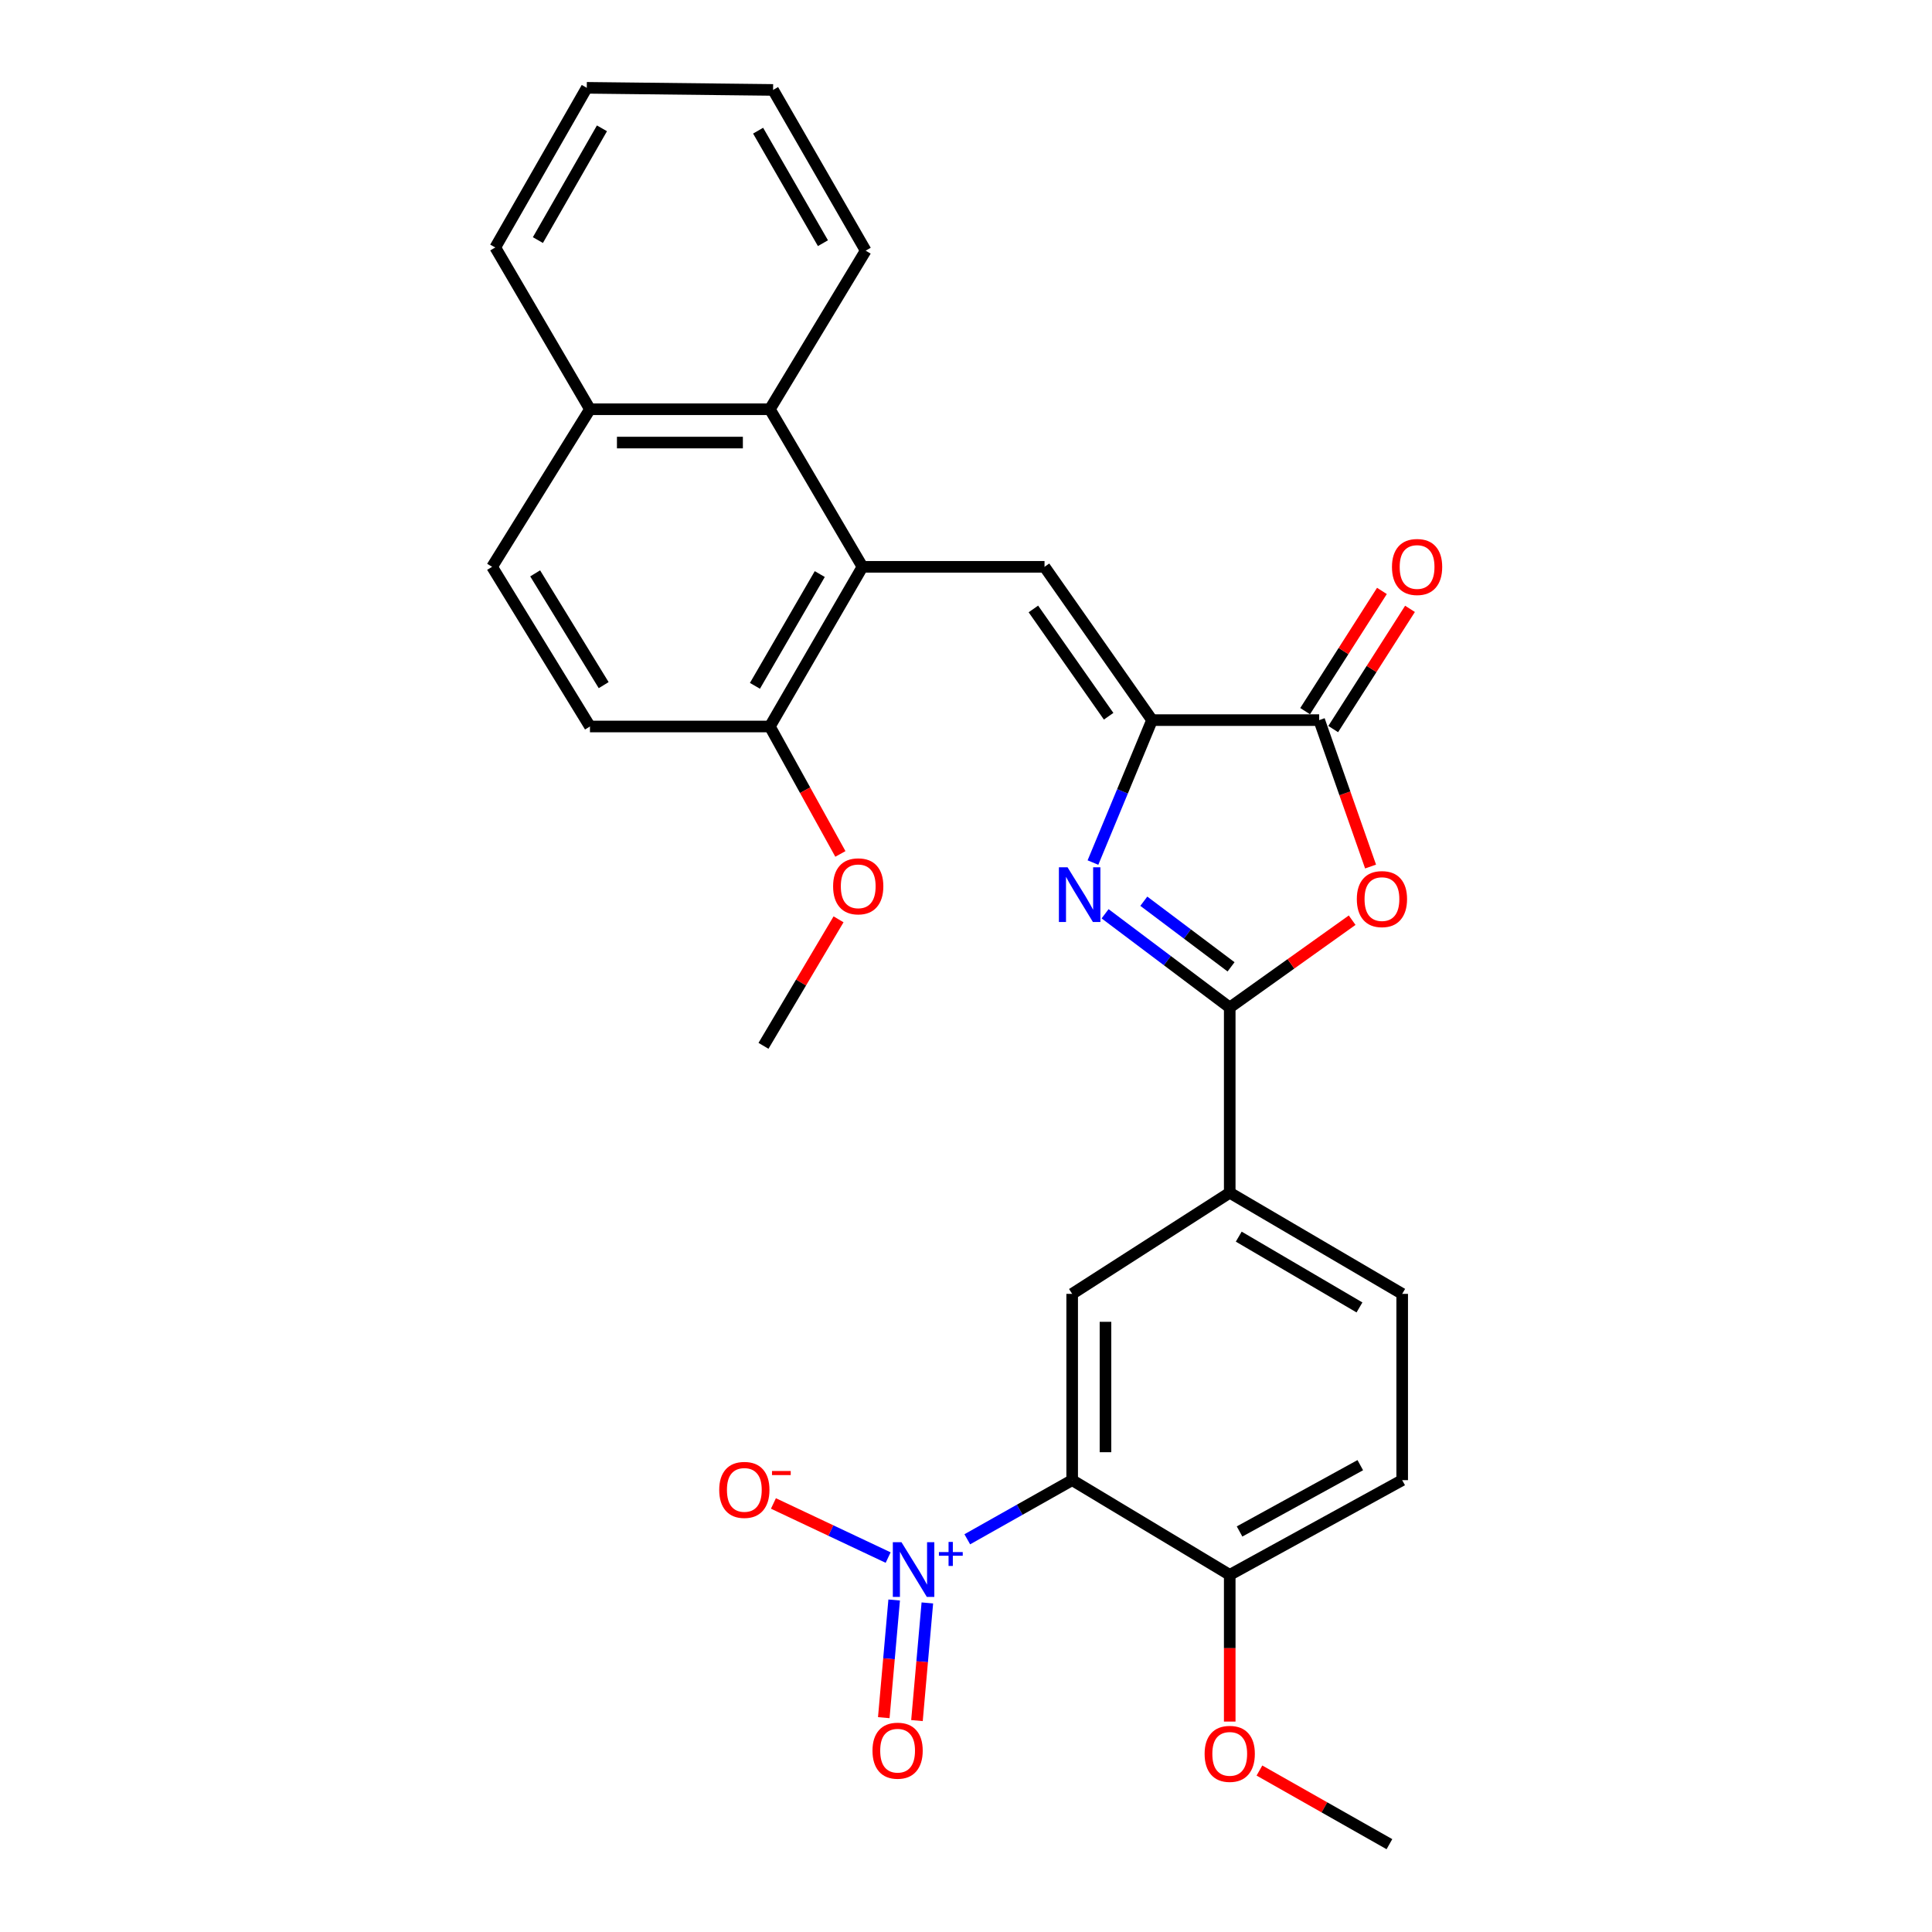 <?xml version='1.0' encoding='iso-8859-1'?>
<svg version='1.1' baseProfile='full'
              xmlns='http://www.w3.org/2000/svg'
                      xmlns:rdkit='http://www.rdkit.org/xml'
                      xmlns:xlink='http://www.w3.org/1999/xlink'
                  xml:space='preserve'
width='1000px' height='1000px' viewBox='0 0 1000 1000'>
<!-- END OF HEADER -->
<rect style='opacity:1.0;fill:#FFFFFF;stroke:none' width='1000' height='1000' x='0' y='0'> </rect>
<path class='bond-0' d='M 571.994,472.971 L 604.25,497.233' style='fill:none;fill-rule:evenodd;stroke:#0000FF;stroke-width:6px;stroke-linecap:butt;stroke-linejoin:miter;stroke-opacity:1' />
<path class='bond-0' d='M 604.25,497.233 L 636.506,521.494' style='fill:none;fill-rule:evenodd;stroke:#000000;stroke-width:6px;stroke-linecap:butt;stroke-linejoin:miter;stroke-opacity:1' />
<path class='bond-0' d='M 592.034,466.47 L 614.614,483.454' style='fill:none;fill-rule:evenodd;stroke:#0000FF;stroke-width:6px;stroke-linecap:butt;stroke-linejoin:miter;stroke-opacity:1' />
<path class='bond-0' d='M 614.614,483.454 L 637.193,500.437' style='fill:none;fill-rule:evenodd;stroke:#000000;stroke-width:6px;stroke-linecap:butt;stroke-linejoin:miter;stroke-opacity:1' />
<path class='bond-1' d='M 565.711,446.46 L 581.003,409.594' style='fill:none;fill-rule:evenodd;stroke:#0000FF;stroke-width:6px;stroke-linecap:butt;stroke-linejoin:miter;stroke-opacity:1' />
<path class='bond-1' d='M 581.003,409.594 L 596.295,372.728' style='fill:none;fill-rule:evenodd;stroke:#000000;stroke-width:6px;stroke-linecap:butt;stroke-linejoin:miter;stroke-opacity:1' />
<path class='bond-4' d='M 636.506,521.494 L 668.189,498.891' style='fill:none;fill-rule:evenodd;stroke:#000000;stroke-width:6px;stroke-linecap:butt;stroke-linejoin:miter;stroke-opacity:1' />
<path class='bond-4' d='M 668.189,498.891 L 699.871,476.288' style='fill:none;fill-rule:evenodd;stroke:#FF0000;stroke-width:6px;stroke-linecap:butt;stroke-linejoin:miter;stroke-opacity:1' />
<path class='bond-9' d='M 636.506,521.494 L 636.506,617.358' style='fill:none;fill-rule:evenodd;stroke:#000000;stroke-width:6px;stroke-linecap:butt;stroke-linejoin:miter;stroke-opacity:1' />
<path class='bond-5' d='M 596.295,372.728 L 540.643,293.388' style='fill:none;fill-rule:evenodd;stroke:#000000;stroke-width:6px;stroke-linecap:butt;stroke-linejoin:miter;stroke-opacity:1' />
<path class='bond-5' d='M 573.832,370.728 L 534.876,315.19' style='fill:none;fill-rule:evenodd;stroke:#000000;stroke-width:6px;stroke-linecap:butt;stroke-linejoin:miter;stroke-opacity:1' />
<path class='bond-6' d='M 596.295,372.728 L 682.8,372.728' style='fill:none;fill-rule:evenodd;stroke:#000000;stroke-width:6px;stroke-linecap:butt;stroke-linejoin:miter;stroke-opacity:1' />
<path class='bond-2' d='M 500.665,796.733 L 527.81,781.428' style='fill:none;fill-rule:evenodd;stroke:#0000FF;stroke-width:6px;stroke-linecap:butt;stroke-linejoin:miter;stroke-opacity:1' />
<path class='bond-2' d='M 527.81,781.428 L 554.954,766.124' style='fill:none;fill-rule:evenodd;stroke:#000000;stroke-width:6px;stroke-linecap:butt;stroke-linejoin:miter;stroke-opacity:1' />
<path class='bond-12' d='M 459.703,806.199 L 430.014,792.194' style='fill:none;fill-rule:evenodd;stroke:#0000FF;stroke-width:6px;stroke-linecap:butt;stroke-linejoin:miter;stroke-opacity:1' />
<path class='bond-12' d='M 430.014,792.194 L 400.325,778.189' style='fill:none;fill-rule:evenodd;stroke:#FF0000;stroke-width:6px;stroke-linecap:butt;stroke-linejoin:miter;stroke-opacity:1' />
<path class='bond-13' d='M 462.82,828.16 L 460.133,858.607' style='fill:none;fill-rule:evenodd;stroke:#0000FF;stroke-width:6px;stroke-linecap:butt;stroke-linejoin:miter;stroke-opacity:1' />
<path class='bond-13' d='M 460.133,858.607 L 457.446,889.054' style='fill:none;fill-rule:evenodd;stroke:#FF0000;stroke-width:6px;stroke-linecap:butt;stroke-linejoin:miter;stroke-opacity:1' />
<path class='bond-13' d='M 479.995,829.676 L 477.308,860.123' style='fill:none;fill-rule:evenodd;stroke:#0000FF;stroke-width:6px;stroke-linecap:butt;stroke-linejoin:miter;stroke-opacity:1' />
<path class='bond-13' d='M 477.308,860.123 L 474.62,890.57' style='fill:none;fill-rule:evenodd;stroke:#FF0000;stroke-width:6px;stroke-linecap:butt;stroke-linejoin:miter;stroke-opacity:1' />
<path class='bond-3' d='M 554.954,766.124 L 554.954,669.705' style='fill:none;fill-rule:evenodd;stroke:#000000;stroke-width:6px;stroke-linecap:butt;stroke-linejoin:miter;stroke-opacity:1' />
<path class='bond-3' d='M 572.195,751.661 L 572.195,684.168' style='fill:none;fill-rule:evenodd;stroke:#000000;stroke-width:6px;stroke-linecap:butt;stroke-linejoin:miter;stroke-opacity:1' />
<path class='bond-30' d='M 554.954,766.124 L 636.506,815.157' style='fill:none;fill-rule:evenodd;stroke:#000000;stroke-width:6px;stroke-linecap:butt;stroke-linejoin:miter;stroke-opacity:1' />
<path class='bond-29' d='M 709.403,448.515 L 696.102,410.621' style='fill:none;fill-rule:evenodd;stroke:#FF0000;stroke-width:6px;stroke-linecap:butt;stroke-linejoin:miter;stroke-opacity:1' />
<path class='bond-29' d='M 696.102,410.621 L 682.8,372.728' style='fill:none;fill-rule:evenodd;stroke:#000000;stroke-width:6px;stroke-linecap:butt;stroke-linejoin:miter;stroke-opacity:1' />
<path class='bond-7' d='M 540.643,293.388 L 446.418,293.388' style='fill:none;fill-rule:evenodd;stroke:#000000;stroke-width:6px;stroke-linecap:butt;stroke-linejoin:miter;stroke-opacity:1' />
<path class='bond-15' d='M 690.065,377.369 L 709.939,346.256' style='fill:none;fill-rule:evenodd;stroke:#000000;stroke-width:6px;stroke-linecap:butt;stroke-linejoin:miter;stroke-opacity:1' />
<path class='bond-15' d='M 709.939,346.256 L 729.814,315.143' style='fill:none;fill-rule:evenodd;stroke:#FF0000;stroke-width:6px;stroke-linecap:butt;stroke-linejoin:miter;stroke-opacity:1' />
<path class='bond-15' d='M 675.535,368.088 L 695.409,336.974' style='fill:none;fill-rule:evenodd;stroke:#000000;stroke-width:6px;stroke-linecap:butt;stroke-linejoin:miter;stroke-opacity:1' />
<path class='bond-15' d='M 695.409,336.974 L 715.284,305.861' style='fill:none;fill-rule:evenodd;stroke:#FF0000;stroke-width:6px;stroke-linecap:butt;stroke-linejoin:miter;stroke-opacity:1' />
<path class='bond-10' d='M 446.418,293.388 L 398.477,211.826' style='fill:none;fill-rule:evenodd;stroke:#000000;stroke-width:6px;stroke-linecap:butt;stroke-linejoin:miter;stroke-opacity:1' />
<path class='bond-14' d='M 446.418,293.388 L 398.477,376.033' style='fill:none;fill-rule:evenodd;stroke:#000000;stroke-width:6px;stroke-linecap:butt;stroke-linejoin:miter;stroke-opacity:1' />
<path class='bond-14' d='M 424.313,297.134 L 390.754,354.985' style='fill:none;fill-rule:evenodd;stroke:#000000;stroke-width:6px;stroke-linecap:butt;stroke-linejoin:miter;stroke-opacity:1' />
<path class='bond-8' d='M 554.954,669.705 L 636.506,617.358' style='fill:none;fill-rule:evenodd;stroke:#000000;stroke-width:6px;stroke-linecap:butt;stroke-linejoin:miter;stroke-opacity:1' />
<path class='bond-16' d='M 636.506,617.358 L 725.77,669.705' style='fill:none;fill-rule:evenodd;stroke:#000000;stroke-width:6px;stroke-linecap:butt;stroke-linejoin:miter;stroke-opacity:1' />
<path class='bond-16' d='M 641.174,640.083 L 703.658,676.726' style='fill:none;fill-rule:evenodd;stroke:#000000;stroke-width:6px;stroke-linecap:butt;stroke-linejoin:miter;stroke-opacity:1' />
<path class='bond-17' d='M 398.477,211.826 L 305.363,211.826' style='fill:none;fill-rule:evenodd;stroke:#000000;stroke-width:6px;stroke-linecap:butt;stroke-linejoin:miter;stroke-opacity:1' />
<path class='bond-17' d='M 384.51,229.068 L 319.33,229.068' style='fill:none;fill-rule:evenodd;stroke:#000000;stroke-width:6px;stroke-linecap:butt;stroke-linejoin:miter;stroke-opacity:1' />
<path class='bond-23' d='M 398.477,211.826 L 448.085,129.737' style='fill:none;fill-rule:evenodd;stroke:#000000;stroke-width:6px;stroke-linecap:butt;stroke-linejoin:miter;stroke-opacity:1' />
<path class='bond-11' d='M 636.506,815.157 L 725.77,766.124' style='fill:none;fill-rule:evenodd;stroke:#000000;stroke-width:6px;stroke-linecap:butt;stroke-linejoin:miter;stroke-opacity:1' />
<path class='bond-11' d='M 641.595,792.69 L 704.079,758.367' style='fill:none;fill-rule:evenodd;stroke:#000000;stroke-width:6px;stroke-linecap:butt;stroke-linejoin:miter;stroke-opacity:1' />
<path class='bond-21' d='M 636.506,815.157 L 636.506,853.119' style='fill:none;fill-rule:evenodd;stroke:#000000;stroke-width:6px;stroke-linecap:butt;stroke-linejoin:miter;stroke-opacity:1' />
<path class='bond-21' d='M 636.506,853.119 L 636.506,891.081' style='fill:none;fill-rule:evenodd;stroke:#FF0000;stroke-width:6px;stroke-linecap:butt;stroke-linejoin:miter;stroke-opacity:1' />
<path class='bond-19' d='M 398.477,376.033 L 305.363,376.033' style='fill:none;fill-rule:evenodd;stroke:#000000;stroke-width:6px;stroke-linecap:butt;stroke-linejoin:miter;stroke-opacity:1' />
<path class='bond-22' d='M 398.477,376.033 L 416.73,409.015' style='fill:none;fill-rule:evenodd;stroke:#000000;stroke-width:6px;stroke-linecap:butt;stroke-linejoin:miter;stroke-opacity:1' />
<path class='bond-22' d='M 416.73,409.015 L 434.983,441.996' style='fill:none;fill-rule:evenodd;stroke:#FF0000;stroke-width:6px;stroke-linecap:butt;stroke-linejoin:miter;stroke-opacity:1' />
<path class='bond-18' d='M 725.77,669.705 L 725.77,766.124' style='fill:none;fill-rule:evenodd;stroke:#000000;stroke-width:6px;stroke-linecap:butt;stroke-linejoin:miter;stroke-opacity:1' />
<path class='bond-24' d='M 305.363,211.826 L 256.349,128.09' style='fill:none;fill-rule:evenodd;stroke:#000000;stroke-width:6px;stroke-linecap:butt;stroke-linejoin:miter;stroke-opacity:1' />
<path class='bond-31' d='M 305.363,211.826 L 254.701,293.388' style='fill:none;fill-rule:evenodd;stroke:#000000;stroke-width:6px;stroke-linecap:butt;stroke-linejoin:miter;stroke-opacity:1' />
<path class='bond-20' d='M 305.363,376.033 L 254.701,293.388' style='fill:none;fill-rule:evenodd;stroke:#000000;stroke-width:6px;stroke-linecap:butt;stroke-linejoin:miter;stroke-opacity:1' />
<path class='bond-20' d='M 312.463,354.625 L 277,296.774' style='fill:none;fill-rule:evenodd;stroke:#000000;stroke-width:6px;stroke-linecap:butt;stroke-linejoin:miter;stroke-opacity:1' />
<path class='bond-26' d='M 651.881,916.427 L 685.521,935.486' style='fill:none;fill-rule:evenodd;stroke:#FF0000;stroke-width:6px;stroke-linecap:butt;stroke-linejoin:miter;stroke-opacity:1' />
<path class='bond-26' d='M 685.521,935.486 L 719.161,954.545' style='fill:none;fill-rule:evenodd;stroke:#000000;stroke-width:6px;stroke-linecap:butt;stroke-linejoin:miter;stroke-opacity:1' />
<path class='bond-25' d='M 434.032,475.84 L 414.607,508.581' style='fill:none;fill-rule:evenodd;stroke:#FF0000;stroke-width:6px;stroke-linecap:butt;stroke-linejoin:miter;stroke-opacity:1' />
<path class='bond-25' d='M 414.607,508.581 L 395.182,541.322' style='fill:none;fill-rule:evenodd;stroke:#000000;stroke-width:6px;stroke-linecap:butt;stroke-linejoin:miter;stroke-opacity:1' />
<path class='bond-27' d='M 448.085,129.737 L 400.143,46.547' style='fill:none;fill-rule:evenodd;stroke:#000000;stroke-width:6px;stroke-linecap:butt;stroke-linejoin:miter;stroke-opacity:1' />
<path class='bond-27' d='M 425.955,125.867 L 392.396,67.634' style='fill:none;fill-rule:evenodd;stroke:#000000;stroke-width:6px;stroke-linecap:butt;stroke-linejoin:miter;stroke-opacity:1' />
<path class='bond-32' d='M 256.349,128.09 L 303.715,45.455' style='fill:none;fill-rule:evenodd;stroke:#000000;stroke-width:6px;stroke-linecap:butt;stroke-linejoin:miter;stroke-opacity:1' />
<path class='bond-32' d='M 278.412,124.269 L 311.569,66.424' style='fill:none;fill-rule:evenodd;stroke:#000000;stroke-width:6px;stroke-linecap:butt;stroke-linejoin:miter;stroke-opacity:1' />
<path class='bond-28' d='M 400.143,46.547 L 303.715,45.455' style='fill:none;fill-rule:evenodd;stroke:#000000;stroke-width:6px;stroke-linecap:butt;stroke-linejoin:miter;stroke-opacity:1' />
<path  class='atom-0' d='M 552.563 448.905
L 561.843 463.905
Q 562.763 465.385, 564.243 468.065
Q 565.723 470.745, 565.803 470.905
L 565.803 448.905
L 569.563 448.905
L 569.563 477.225
L 565.683 477.225
L 555.723 460.825
Q 554.563 458.905, 553.323 456.705
Q 552.123 454.505, 551.763 453.825
L 551.763 477.225
L 548.083 477.225
L 548.083 448.905
L 552.563 448.905
' fill='#0000FF'/>
<path  class='atom-3' d='M 466.605 798.248
L 475.885 813.248
Q 476.805 814.728, 478.285 817.408
Q 479.765 820.088, 479.845 820.248
L 479.845 798.248
L 483.605 798.248
L 483.605 826.568
L 479.725 826.568
L 469.765 810.168
Q 468.605 808.248, 467.365 806.048
Q 466.165 803.848, 465.805 803.168
L 465.805 826.568
L 462.125 826.568
L 462.125 798.248
L 466.605 798.248
' fill='#0000FF'/>
<path  class='atom-3' d='M 485.981 803.353
L 490.97 803.353
L 490.97 798.099
L 493.188 798.099
L 493.188 803.353
L 498.309 803.353
L 498.309 805.253
L 493.188 805.253
L 493.188 810.533
L 490.97 810.533
L 490.97 805.253
L 485.981 805.253
L 485.981 803.353
' fill='#0000FF'/>
<path  class='atom-5' d='M 702.291 465.367
Q 702.291 458.567, 705.651 454.767
Q 709.011 450.967, 715.291 450.967
Q 721.571 450.967, 724.931 454.767
Q 728.291 458.567, 728.291 465.367
Q 728.291 472.247, 724.891 476.167
Q 721.491 480.047, 715.291 480.047
Q 709.051 480.047, 705.651 476.167
Q 702.291 472.287, 702.291 465.367
M 715.291 476.847
Q 719.611 476.847, 721.931 473.967
Q 724.291 471.047, 724.291 465.367
Q 724.291 459.807, 721.931 457.007
Q 719.611 454.167, 715.291 454.167
Q 710.971 454.167, 708.611 456.967
Q 706.291 459.767, 706.291 465.367
Q 706.291 471.087, 708.611 473.967
Q 710.971 476.847, 715.291 476.847
' fill='#FF0000'/>
<path  class='atom-13' d='M 372.268 771.165
Q 372.268 764.365, 375.628 760.565
Q 378.988 756.765, 385.268 756.765
Q 391.548 756.765, 394.908 760.565
Q 398.268 764.365, 398.268 771.165
Q 398.268 778.045, 394.868 781.965
Q 391.468 785.845, 385.268 785.845
Q 379.028 785.845, 375.628 781.965
Q 372.268 778.085, 372.268 771.165
M 385.268 782.645
Q 389.588 782.645, 391.908 779.765
Q 394.268 776.845, 394.268 771.165
Q 394.268 765.605, 391.908 762.805
Q 389.588 759.965, 385.268 759.965
Q 380.948 759.965, 378.588 762.765
Q 376.268 765.565, 376.268 771.165
Q 376.268 776.885, 378.588 779.765
Q 380.948 782.645, 385.268 782.645
' fill='#FF0000'/>
<path  class='atom-13' d='M 399.588 761.388
L 409.277 761.388
L 409.277 763.5
L 399.588 763.5
L 399.588 761.388
' fill='#FF0000'/>
<path  class='atom-14' d='M 451.598 906.148
Q 451.598 899.348, 454.958 895.548
Q 458.318 891.748, 464.598 891.748
Q 470.878 891.748, 474.238 895.548
Q 477.598 899.348, 477.598 906.148
Q 477.598 913.028, 474.198 916.948
Q 470.798 920.828, 464.598 920.828
Q 458.358 920.828, 454.958 916.948
Q 451.598 913.068, 451.598 906.148
M 464.598 917.628
Q 468.918 917.628, 471.238 914.748
Q 473.598 911.828, 473.598 906.148
Q 473.598 900.588, 471.238 897.788
Q 468.918 894.948, 464.598 894.948
Q 460.278 894.948, 457.918 897.748
Q 455.598 900.548, 455.598 906.148
Q 455.598 911.868, 457.918 914.748
Q 460.278 917.628, 464.598 917.628
' fill='#FF0000'/>
<path  class='atom-16' d='M 720.481 293.468
Q 720.481 286.668, 723.841 282.868
Q 727.201 279.068, 733.481 279.068
Q 739.761 279.068, 743.121 282.868
Q 746.481 286.668, 746.481 293.468
Q 746.481 300.348, 743.081 304.268
Q 739.681 308.148, 733.481 308.148
Q 727.241 308.148, 723.841 304.268
Q 720.481 300.388, 720.481 293.468
M 733.481 304.948
Q 737.801 304.948, 740.121 302.068
Q 742.481 299.148, 742.481 293.468
Q 742.481 287.908, 740.121 285.108
Q 737.801 282.268, 733.481 282.268
Q 729.161 282.268, 726.801 285.068
Q 724.481 287.868, 724.481 293.468
Q 724.481 299.188, 726.801 302.068
Q 729.161 304.948, 733.481 304.948
' fill='#FF0000'/>
<path  class='atom-22' d='M 623.506 907.795
Q 623.506 900.995, 626.866 897.195
Q 630.226 893.395, 636.506 893.395
Q 642.786 893.395, 646.146 897.195
Q 649.506 900.995, 649.506 907.795
Q 649.506 914.675, 646.106 918.595
Q 642.706 922.475, 636.506 922.475
Q 630.266 922.475, 626.866 918.595
Q 623.506 914.715, 623.506 907.795
M 636.506 919.275
Q 640.826 919.275, 643.146 916.395
Q 645.506 913.475, 645.506 907.795
Q 645.506 902.235, 643.146 899.435
Q 640.826 896.595, 636.506 896.595
Q 632.186 896.595, 629.826 899.395
Q 627.506 902.195, 627.506 907.795
Q 627.506 913.515, 629.826 916.395
Q 632.186 919.275, 636.506 919.275
' fill='#FF0000'/>
<path  class='atom-23' d='M 431.215 458.758
Q 431.215 451.958, 434.575 448.158
Q 437.935 444.358, 444.215 444.358
Q 450.495 444.358, 453.855 448.158
Q 457.215 451.958, 457.215 458.758
Q 457.215 465.638, 453.815 469.558
Q 450.415 473.438, 444.215 473.438
Q 437.975 473.438, 434.575 469.558
Q 431.215 465.678, 431.215 458.758
M 444.215 470.238
Q 448.535 470.238, 450.855 467.358
Q 453.215 464.438, 453.215 458.758
Q 453.215 453.198, 450.855 450.398
Q 448.535 447.558, 444.215 447.558
Q 439.895 447.558, 437.535 450.358
Q 435.215 453.158, 435.215 458.758
Q 435.215 464.478, 437.535 467.358
Q 439.895 470.238, 444.215 470.238
' fill='#FF0000'/>
</svg>
